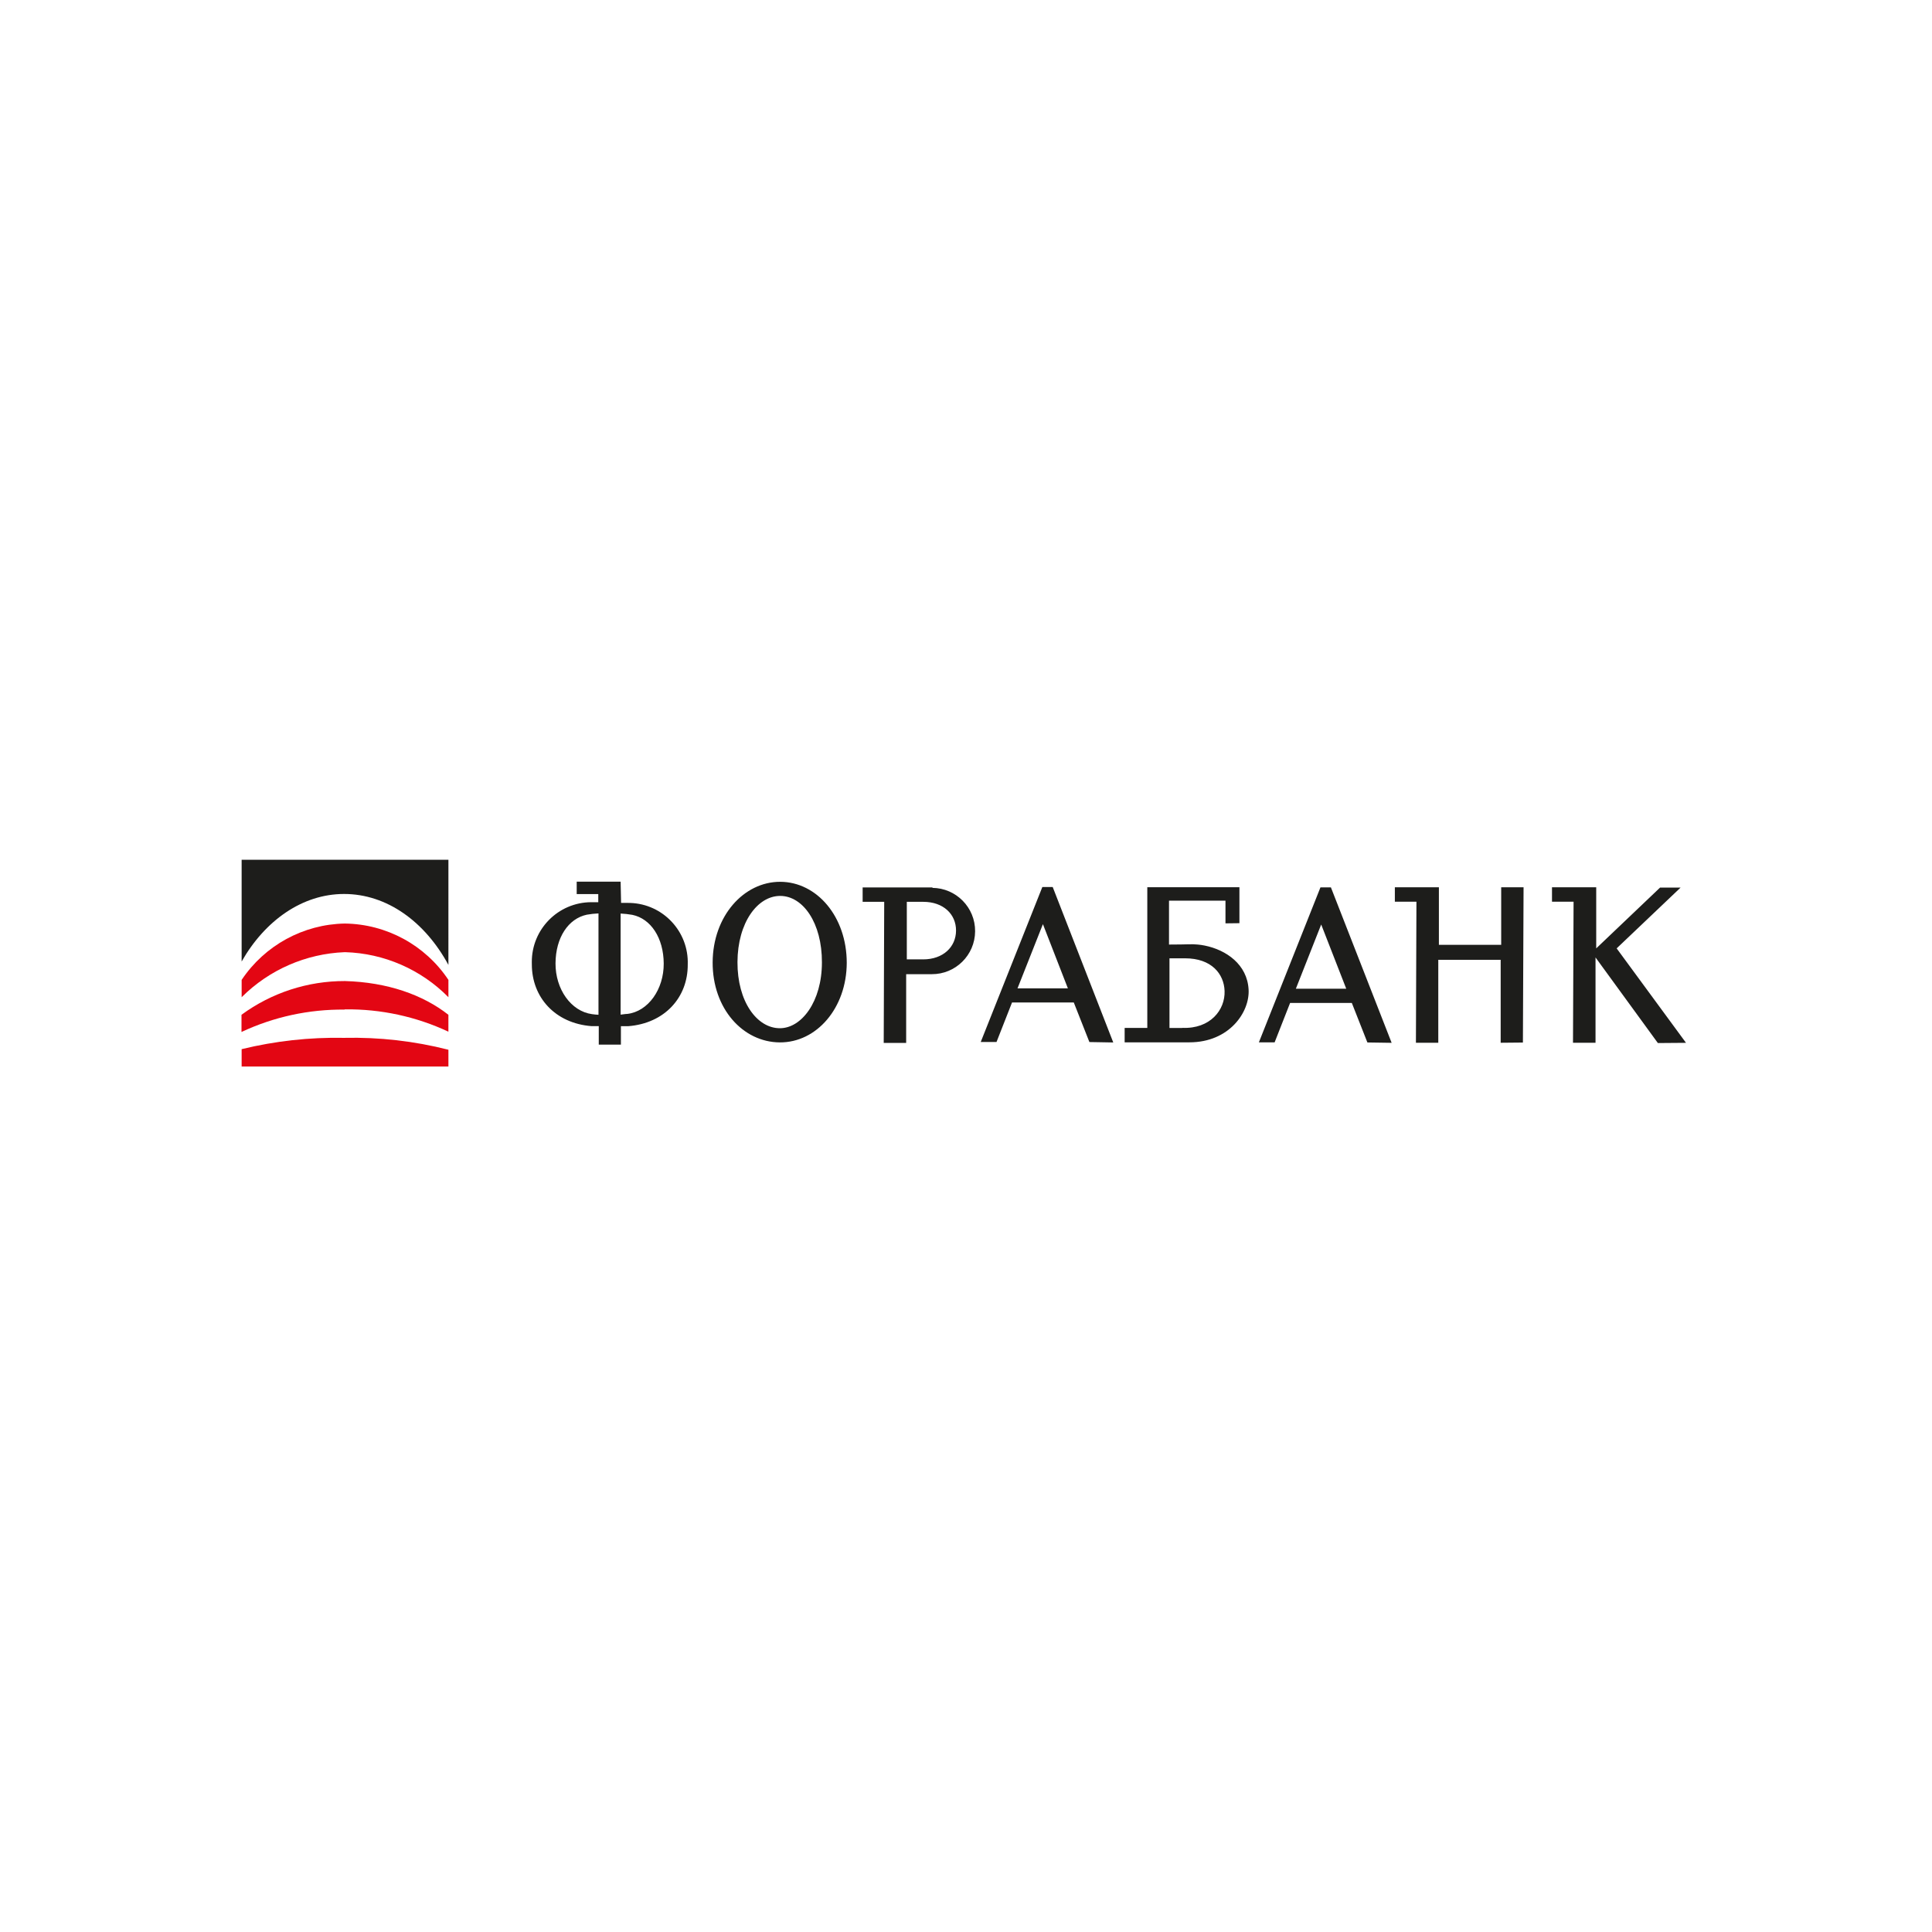 <svg width="200" height="200" viewBox="0 0 200 200" fill="none" xmlns="http://www.w3.org/2000/svg">
<rect width="200" height="200" fill="white"/>
<path d="M85.085 99.626C85.085 103.686 82.976 106.448 80.728 106.441C78.36 106.441 76.328 103.685 76.343 99.596C76.359 95.507 78.42 92.737 80.771 92.746C83.127 92.752 85.099 95.539 85.085 99.626ZM87.655 99.679C87.655 94.888 84.563 91.301 80.779 91.284C76.998 91.271 73.795 94.83 73.773 99.619C73.752 104.406 76.9 107.885 80.721 107.908C84.54 107.933 87.639 104.347 87.655 99.679ZM110.548 102.316H105.332L107.962 95.666L110.548 102.316ZM115.245 107.916L108.975 91.822H107.904L101.526 107.864H103.16L104.765 103.776H111.158L112.774 107.872L115.245 107.916ZM139.363 102.353H134.147L136.77 95.704L139.363 102.353ZM144.062 107.953L137.775 91.86H136.693L130.319 107.903H131.949L133.552 103.822H139.939L141.552 107.916L144.062 107.953ZM174.535 107.953L167.356 98.176L173.975 91.882H171.85L165.24 98.176V91.852H160.662V93.342H162.896L162.836 107.946H165.168V99.114L171.623 107.976L174.535 107.953ZM95.569 99.314H93.873V93.357H95.577C97.664 93.357 98.976 94.646 98.968 96.335C98.961 98.027 97.634 99.315 95.559 99.315M96.551 91.867H89.3V93.356H91.533L91.482 107.965H93.806V100.847H96.443C98.91 100.866 100.926 98.881 100.943 96.411C100.964 93.945 98.976 91.928 96.509 91.912M122.381 106.414H121.064V99.204H122.68C125.428 99.204 126.708 100.828 126.768 102.583C126.842 104.545 125.279 106.533 122.381 106.403M128.304 95.568V91.844H118.768V106.413H116.423V107.902H123.124C127.272 107.902 129.389 104.756 129.254 102.434C129.113 99.841 126.939 98.331 124.703 97.883C124.469 97.835 124.231 97.801 123.995 97.78C123.31 97.711 123.082 97.78 121.015 97.78V93.238H126.861V95.585L128.304 95.568ZM64.247 105.049V94.57C64.657 94.591 65.065 94.634 65.468 94.706C67.375 95.106 68.694 97.087 68.708 99.746C68.725 102.406 67.101 104.709 64.94 104.96C64.726 104.96 64.462 105.019 64.247 105.036M61.955 94.557V105.049C61.727 105.037 61.5 105.017 61.275 104.982C59.116 104.685 57.494 102.406 57.507 99.724C57.524 97.042 58.842 95.092 60.746 94.689C61.145 94.62 61.548 94.574 61.955 94.557ZM64.247 91.272H59.7V92.553H61.933V93.395C61.664 93.395 61.379 93.395 61.187 93.395C57.778 93.417 55.032 96.197 55.053 99.606C55.053 99.683 55.054 99.76 55.056 99.835C55.056 103.231 57.454 105.934 61.238 106.226C61.44 106.226 61.721 106.226 61.984 106.226V108.141H64.276V106.231C64.513 106.231 64.798 106.231 65.022 106.231C68.804 105.942 71.218 103.252 71.195 99.842C71.31 96.439 68.645 93.586 65.242 93.472C65.174 93.471 65.108 93.469 65.037 93.469H64.294L64.247 91.272ZM157.651 107.924L157.719 91.851H155.403V97.81H148.954V91.852H144.395V93.342H146.629L146.576 107.946H148.891V99.359H155.349V107.946L157.651 107.924Z" fill="#1D1D1B"/>
<path d="M46.419 108.669C42.891 107.769 39.259 107.357 35.618 107.438C32.048 107.368 28.483 107.762 25.014 108.609V110.403H46.42V108.66L46.419 108.669Z" fill="#E30613"/>
<path d="M35.732 98.568C39.761 98.686 43.59 100.36 46.42 103.231V101.438C44.026 97.84 40.012 95.66 35.693 95.604C31.395 95.682 27.407 97.862 25.015 101.438V103.231C27.858 100.391 31.666 98.728 35.682 98.568H35.732Z" fill="#E30613"/>
<path d="M35.679 104.489H35.73C39.421 104.445 43.075 105.234 46.418 106.8V105.05C43.767 102.972 40.102 101.683 35.716 101.558C31.862 101.546 28.106 102.77 25 105.049V106.829C28.336 105.264 31.985 104.474 35.67 104.513L35.679 104.489Z" fill="#E30613"/>
<path d="M46.419 99.887C43.998 95.419 40.058 92.544 35.618 92.544C31.301 92.544 27.429 95.293 25.014 99.536V89H46.42L46.419 99.887Z" fill="#1D1D1B"/>
</svg>
